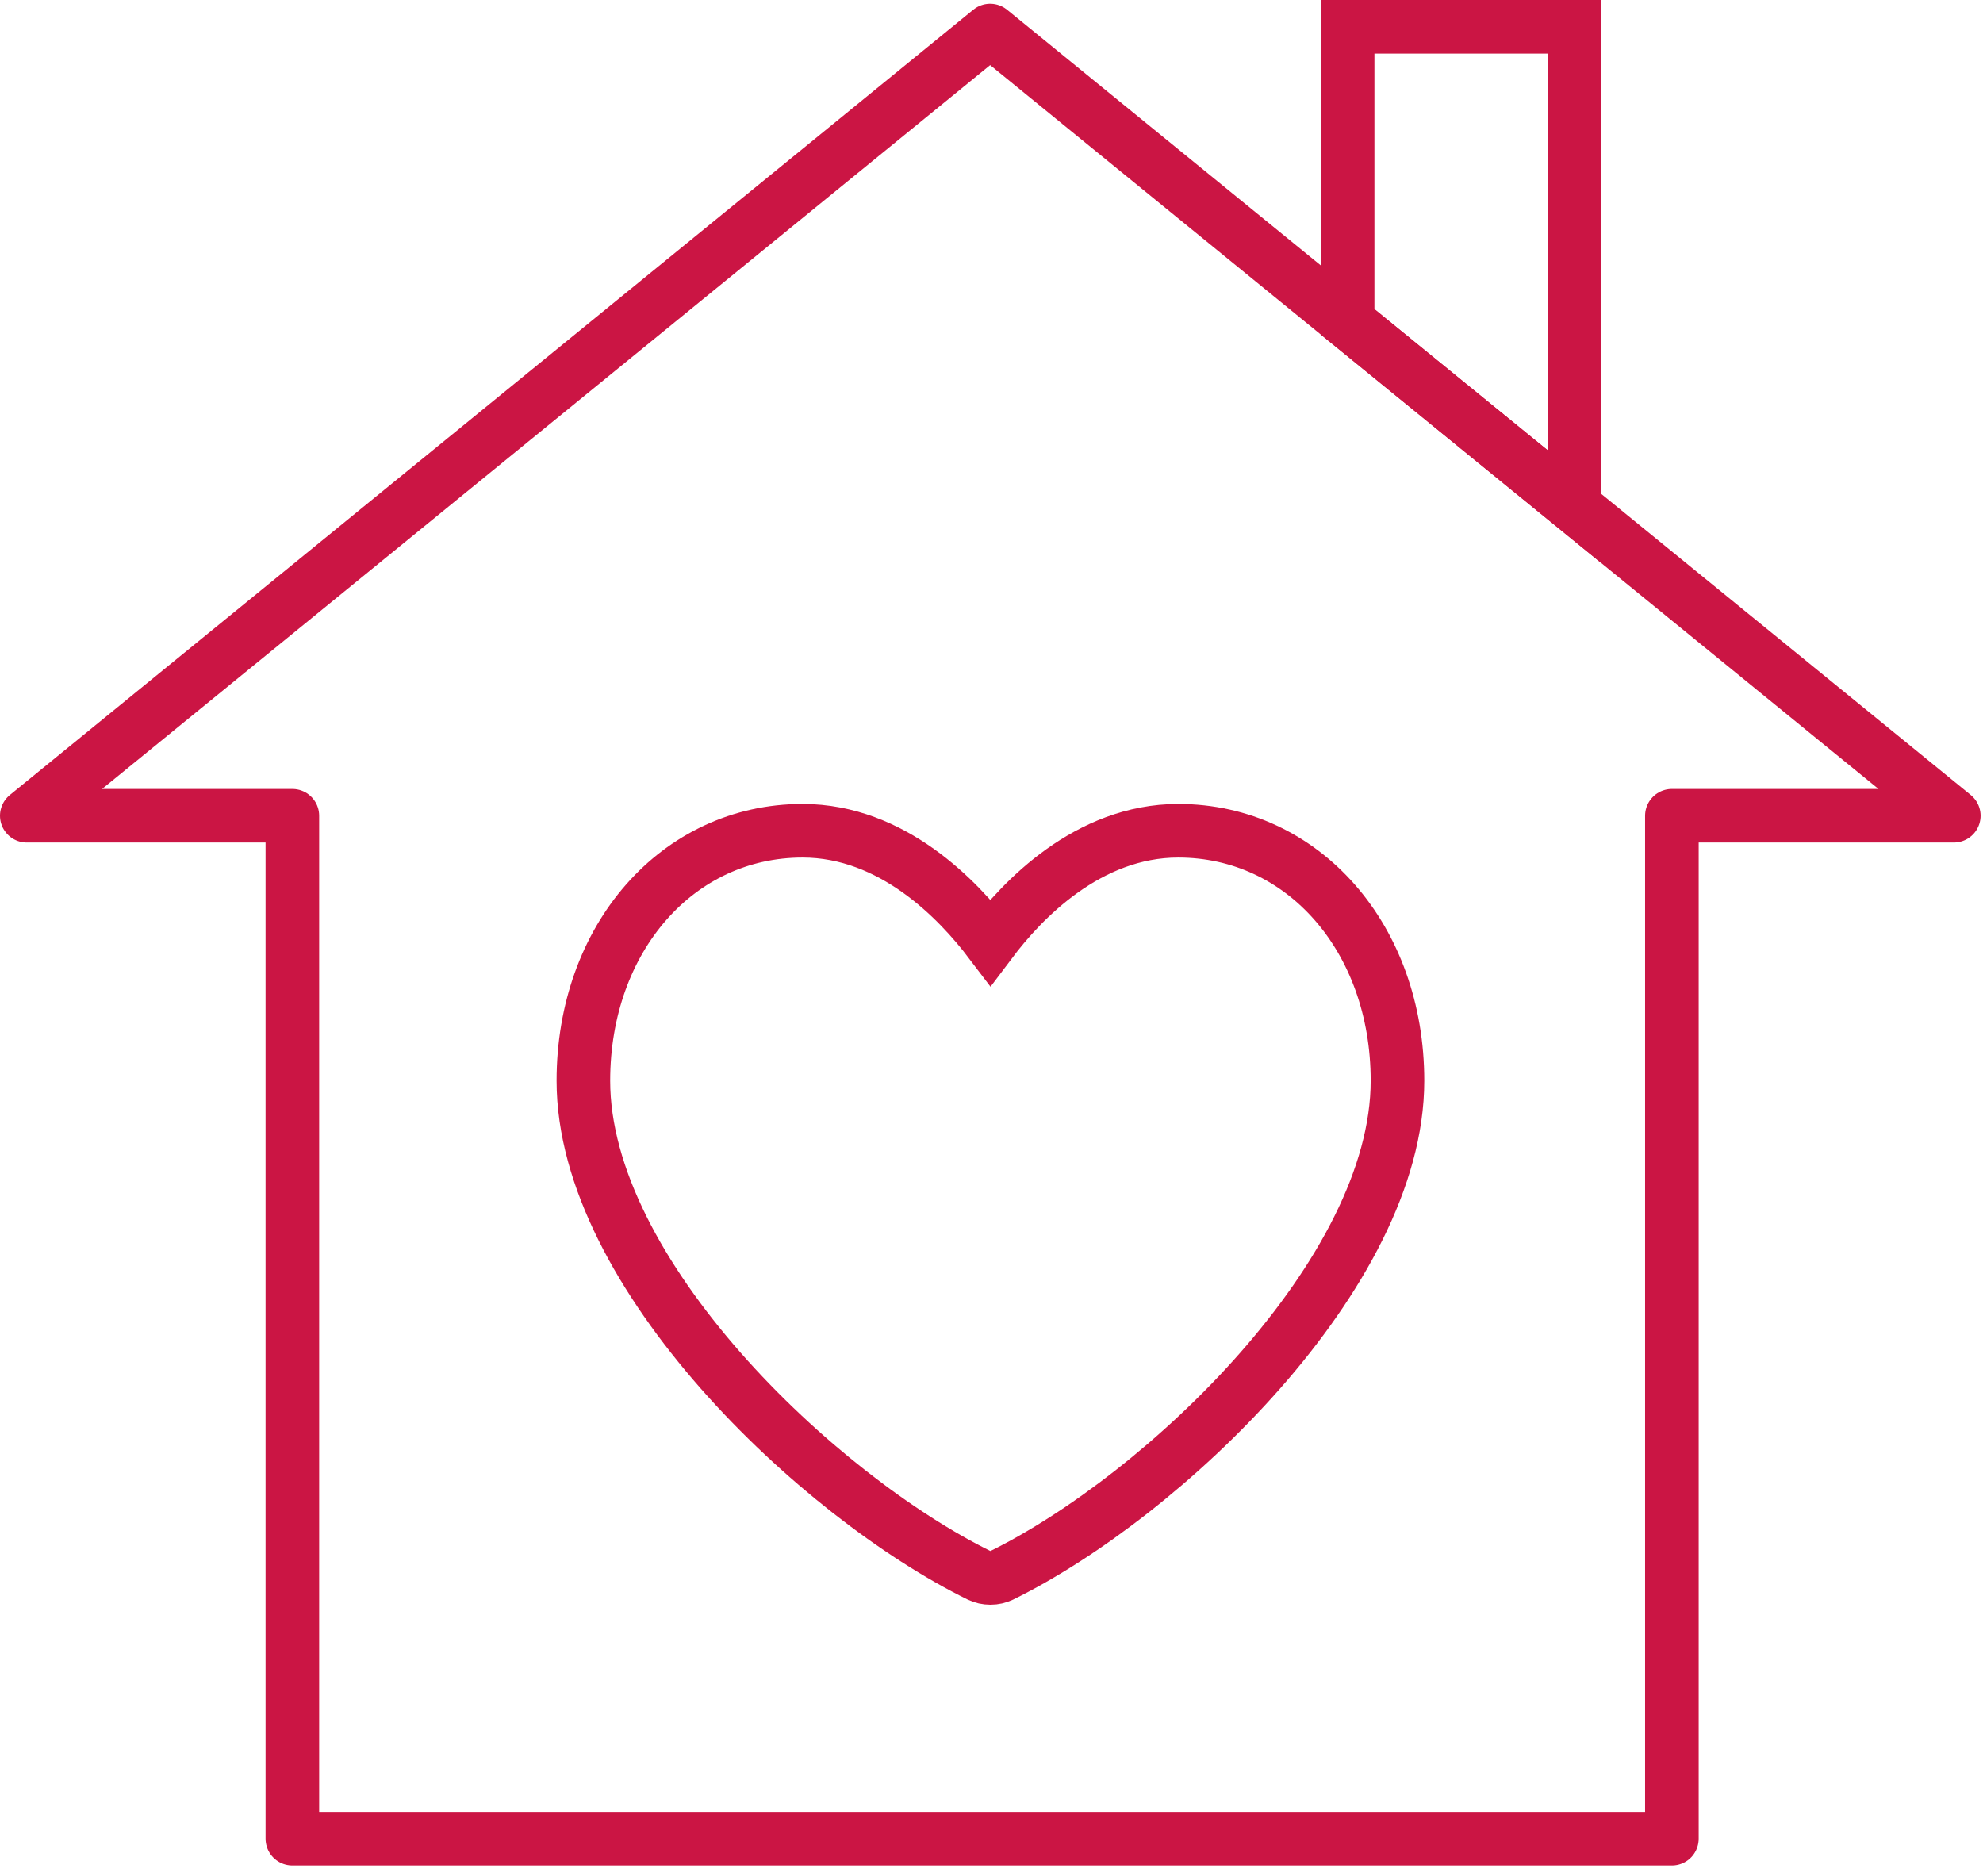 <svg width="74" height="70" viewBox="0 0 74 70" fill="none" xmlns="http://www.w3.org/2000/svg">
<g id="Layer_1" clip-path="url(#clip0_32_642)">
<path id="Vector" d="M62.39 68.61H10.91V30.44H1L36.95 1.14L50.29 12.01L58.76 18.91L72.91 30.44H62.39V68.61Z" stroke="#CB1544" stroke-width="2" stroke-linecap="round" stroke-linejoin="round"/>
<path id="Vector_2" d="M58.76 1V18.91L50.29 12.01V1H58.76Z" stroke="#CB1544" stroke-width="2" stroke-miterlimit="10"/>
<path id="Vector_3" d="M36.95 58.88C36.81 58.88 36.68 58.85 36.55 58.79C30.51 55.82 21.77 47.53 21.77 40.33C21.77 35.01 25.29 31 29.95 31C33.31 31 35.77 33.59 36.96 35.16C38.14 33.59 40.6 31 43.97 31C48.63 31 52.15 35.01 52.15 40.33C52.15 47.53 43.41 55.82 37.37 58.79C37.24 58.85 37.11 58.88 36.97 58.88H36.95Z" stroke="#CB1544" stroke-width="2" stroke-miterlimit="10"/>
</g>
<defs>
<clipPath id="clip0_32_642">
<rect width="73.91" height="69.61" fill="white"/>
</clipPath>
</defs>
</svg>
